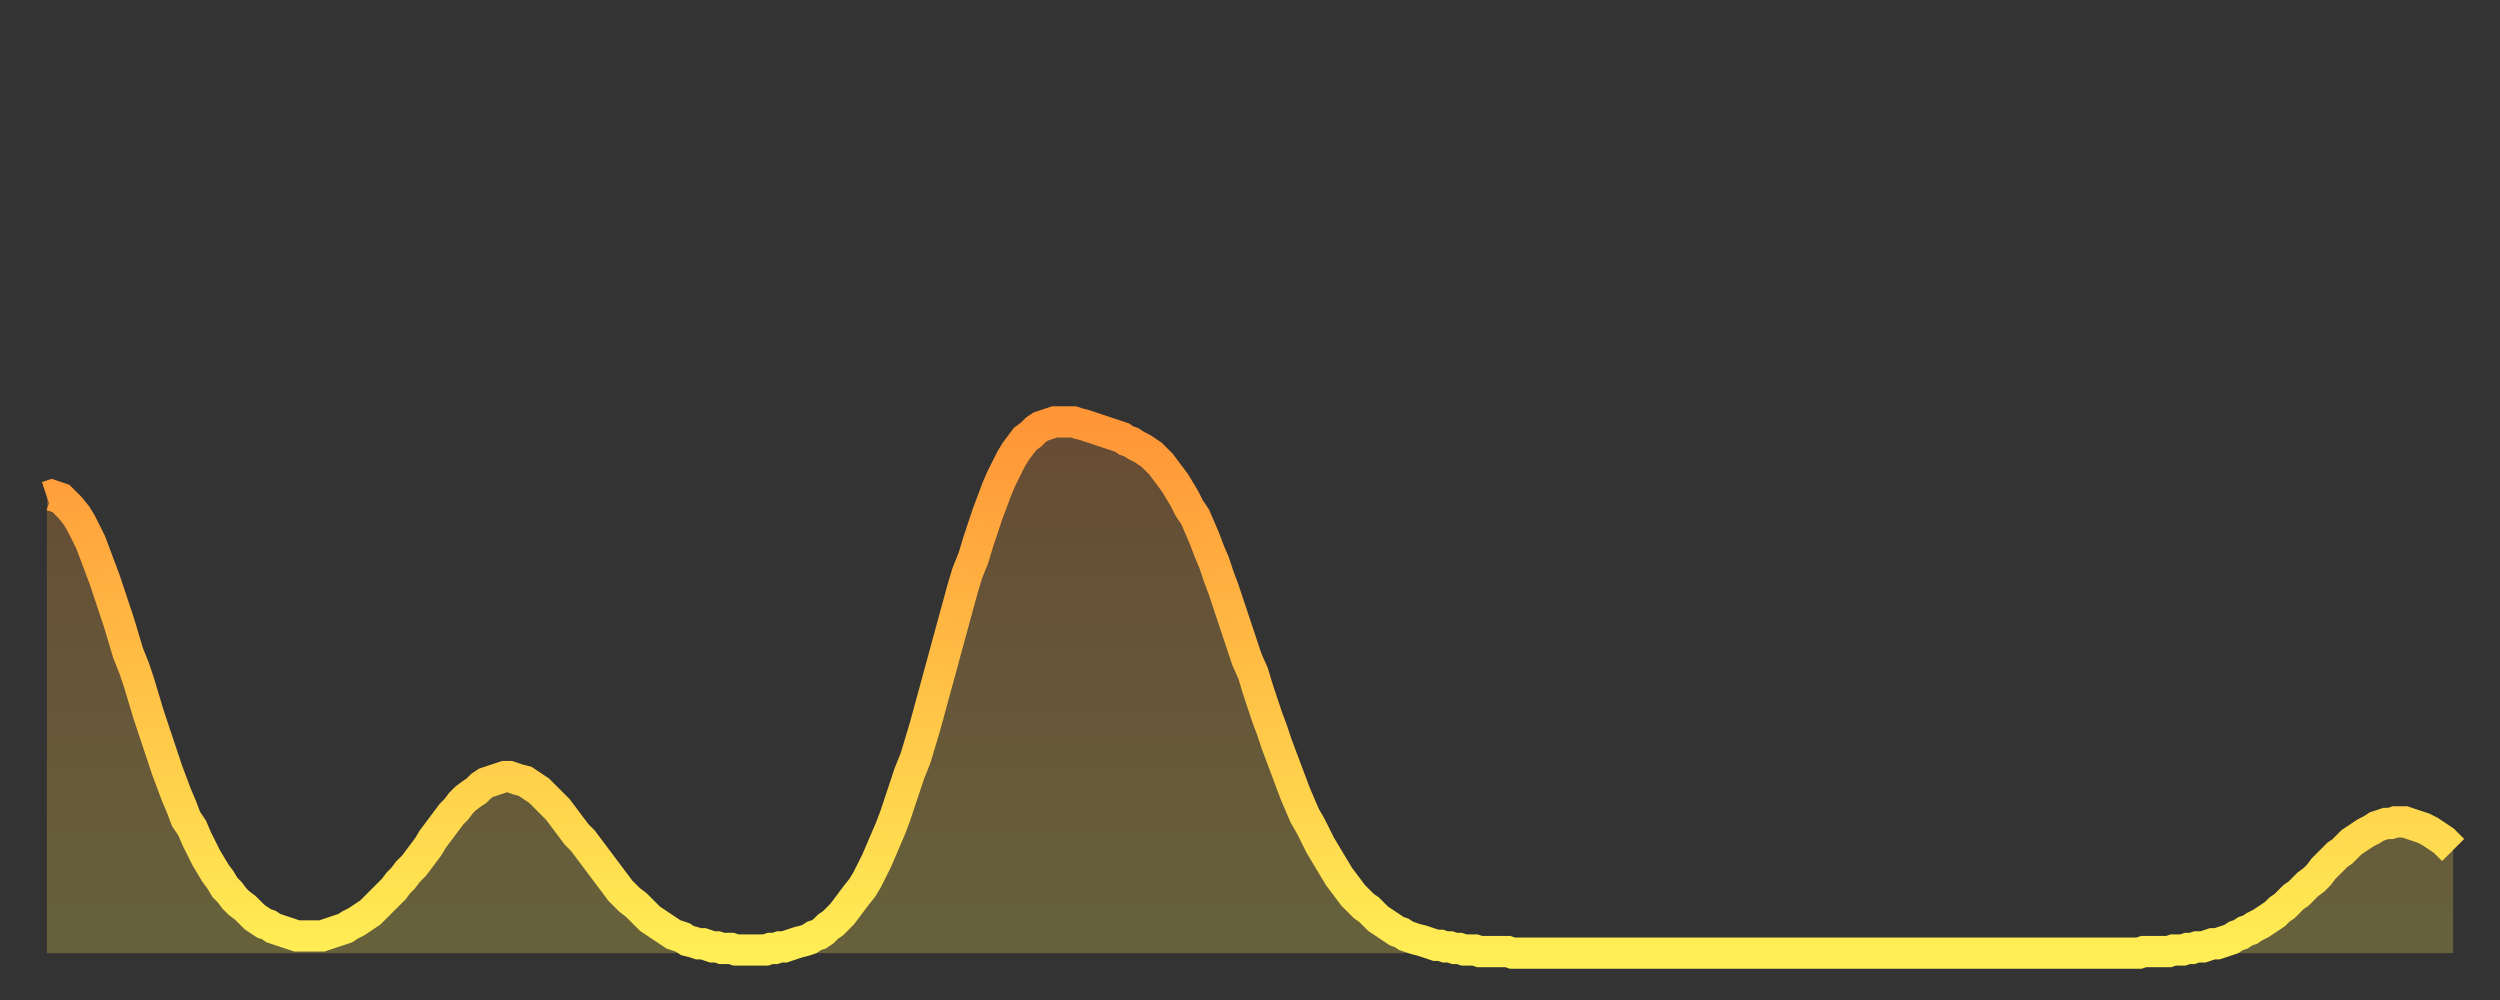 <?xml version="1.0" encoding="utf-8" ?>
<svg baseProfile="full" height="64" version="1.1" width="160" xmlns="http://www.w3.org/2000/svg" xmlns:ev="http://www.w3.org/2001/xml-events" xmlns:xlink="http://www.w3.org/1999/xlink"><rect width="100%" height="100%" fill="#333333" stroke="none"/><defs><linearGradient id="id2839234" x1="0" x2="0" y1="0" y2="1"><stop offset="0%" stop-color="#ff9537" /><stop offset="50%" stop-color="#ffc146" /><stop offset="100%" stop-color="#ffee55" /></linearGradient></defs><g transform="translate(3,3)"><g><path d="M 0.0 28.8 0.3 28.7 0.6 28.8 0.9 28.9 1.2 29.2 1.5 29.5 1.9 30.0 2.2 30.5 2.5 31.1 2.8 31.7 3.1 32.5 3.4 33.3 3.7 34.1 4.0 35.0 4.3 35.9 4.6 36.8 4.9 37.8 5.2 38.8 5.6 39.8 5.9 40.7 6.2 41.7 6.5 42.7 6.8 43.6 7.1 44.5 7.4 45.4 7.7 46.3 8.0 47.1 8.3 47.9 8.6 48.6 8.9 49.4 9.3 50.0 9.6 50.7 9.9 51.3 10.2 51.9 10.5 52.4 10.8 52.9 11.1 53.3 11.4 53.8 11.7 54.1 12.0 54.5 12.3 54.8 12.7 55.1 13.0 55.4 13.3 55.7 13.6 55.9 13.9 56.1 14.2 56.2 14.5 56.4 14.8 56.5 15.1 56.6 15.4 56.7 15.7 56.8 16.0 56.9 16.4 56.9 16.7 56.9 17.0 56.9 17.3 56.9 17.6 56.9 17.9 56.8 18.2 56.7 18.5 56.6 18.8 56.5 19.1 56.4 19.4 56.2 19.8 56.0 20.1 55.8 20.4 55.6 20.7 55.4 21.0 55.1 21.3 54.8 21.6 54.5 21.9 54.2 22.2 53.9 22.5 53.5 22.8 53.2 23.1 52.8 23.5 52.4 23.8 52.0 24.1 51.6 24.4 51.2 24.7 50.7 25.0 50.3 25.3 49.9 25.6 49.5 25.9 49.1 26.2 48.8 26.5 48.4 26.8 48.1 27.2 47.8 27.5 47.6 27.8 47.3 28.1 47.1 28.4 47.0 28.7 46.9 29.0 46.8 29.3 46.7 29.6 46.7 29.9 46.8 30.2 46.9 30.6 47.0 30.9 47.2 31.2 47.4 31.5 47.6 31.8 47.9 32.1 48.2 32.4 48.5 32.7 48.8 33.0 49.2 33.3 49.6 33.6 50.0 33.9 50.4 34.3 50.8 34.6 51.2 34.9 51.6 35.2 52.0 35.5 52.4 35.8 52.8 36.1 53.2 36.4 53.6 36.7 54.0 37.0 54.3 37.3 54.6 37.7 54.9 38.0 55.2 38.3 55.5 38.6 55.8 38.9 56.0 39.2 56.2 39.5 56.4 39.8 56.6 40.1 56.8 40.4 56.9 40.7 57.0 41.0 57.2 41.4 57.3 41.7 57.4 42.0 57.4 42.3 57.5 42.6 57.6 42.9 57.6 43.2 57.7 43.5 57.7 43.8 57.7 44.1 57.8 44.4 57.8 44.7 57.8 45.1 57.8 45.4 57.8 45.7 57.8 46.0 57.8 46.3 57.7 46.6 57.7 46.9 57.6 47.2 57.6 47.5 57.5 47.8 57.4 48.1 57.3 48.5 57.2 48.8 57.1 49.1 56.9 49.4 56.8 49.7 56.6 50.0 56.3 50.3 56.1 50.6 55.8 50.9 55.5 51.2 55.1 51.5 54.7 51.8 54.3 52.2 53.8 52.5 53.3 52.8 52.7 53.1 52.1 53.4 51.4 53.7 50.7 54.0 50.0 54.3 49.2 54.6 48.3 54.9 47.4 55.2 46.5 55.6 45.5 55.9 44.5 56.2 43.5 56.5 42.4 56.8 41.3 57.1 40.2 57.4 39.1 57.7 38.0 58.0 36.9 58.3 35.8 58.6 34.7 58.9 33.7 59.3 32.7 59.6 31.7 59.9 30.8 60.2 29.9 60.5 29.1 60.8 28.3 61.1 27.6 61.4 27.0 61.7 26.4 62.0 25.9 62.3 25.5 62.6 25.1 63.0 24.8 63.3 24.5 63.6 24.3 63.9 24.2 64.2 24.1 64.5 24.0 64.8 24.0 65.1 24.0 65.4 24.0 65.7 24.0 66.0 24.1 66.4 24.2 66.7 24.3 67.0 24.4 67.3 24.5 67.6 24.6 67.9 24.7 68.2 24.8 68.5 24.9 68.8 25.0 69.1 25.2 69.4 25.3 69.7 25.5 70.1 25.7 70.4 25.9 70.7 26.1 71.0 26.4 71.3 26.7 71.6 27.1 71.9 27.5 72.2 27.9 72.5 28.4 72.8 28.9 73.1 29.5 73.5 30.1 73.8 30.8 74.1 31.5 74.4 32.3 74.7 33.0 75.0 33.9 75.3 34.7 75.6 35.6 75.9 36.5 76.2 37.4 76.5 38.3 76.8 39.2 77.2 40.1 77.5 41.1 77.8 42.0 78.1 42.9 78.4 43.7 78.7 44.6 79.0 45.4 79.3 46.2 79.6 47.0 79.9 47.8 80.2 48.5 80.5 49.2 80.9 49.9 81.2 50.5 81.5 51.1 81.8 51.6 82.1 52.1 82.4 52.6 82.7 53.1 83.0 53.5 83.3 53.9 83.6 54.3 83.9 54.6 84.3 55.0 84.6 55.2 84.9 55.5 85.2 55.8 85.5 56.0 85.8 56.2 86.1 56.4 86.4 56.6 86.7 56.7 87.0 56.9 87.3 57.0 87.6 57.1 88.0 57.2 88.3 57.3 88.6 57.4 88.9 57.5 89.2 57.5 89.5 57.6 89.8 57.6 90.1 57.7 90.4 57.7 90.7 57.8 91.0 57.8 91.4 57.8 91.7 57.9 92.0 57.9 92.3 57.9 92.6 57.9 92.9 57.9 93.2 57.9 93.5 57.9 93.8 58.0 94.1 58.0 94.4 58.0 94.7 58.0 95.1 58.0 95.4 58.0 95.7 58.0 96.0 58.0 96.3 58.0 96.6 58.0 96.9 58.0 97.2 58.0 97.5 58.0 97.8 58.0 98.1 58.0 98.4 58.0 98.8 58.0 99.1 58.0 99.4 58.0 99.7 58.0 100.0 58.0 100.3 58.0 100.6 58.0 100.9 58.0 101.2 58.0 101.5 58.0 101.8 58.0 102.2 58.0 102.5 58.0 102.8 58.0 103.1 58.0 103.4 58.0 103.7 58.0 104.0 58.0 104.3 58.0 104.6 58.0 104.9 58.0 105.2 58.0 105.5 58.0 105.9 58.0 106.2 58.0 106.5 58.0 106.8 58.0 107.1 58.0 107.4 58.0 107.7 58.0 108.0 58.0 108.3 58.0 108.6 58.0 108.9 58.0 109.3 58.0 109.6 58.0 109.9 58.0 110.2 58.0 110.5 58.0 110.8 58.0 111.1 58.0 111.4 58.0 111.7 58.0 112.0 58.0 112.3 58.0 112.6 58.0 113.0 58.0 113.3 58.0 113.6 58.0 113.9 58.0 114.2 58.0 114.5 58.0 114.8 58.0 115.1 58.0 115.4 58.0 115.7 58.0 116.0 58.0 116.3 58.0 116.7 58.0 117.0 58.0 117.3 58.0 117.6 58.0 117.9 58.0 118.2 58.0 118.5 58.0 118.8 58.0 119.1 58.0 119.4 58.0 119.7 58.0 120.1 58.0 120.4 58.0 120.7 58.0 121.0 58.0 121.3 58.0 121.6 58.0 121.9 58.0 122.2 58.0 122.5 58.0 122.8 58.0 123.1 58.0 123.4 58.0 123.8 58.0 124.1 58.0 124.4 58.0 124.7 58.0 125.0 58.0 125.3 58.0 125.6 58.0 125.9 58.0 126.2 58.0 126.5 58.0 126.8 58.0 127.2 58.0 127.5 58.0 127.8 58.0 128.1 58.0 128.4 58.0 128.7 58.0 129.0 58.0 129.3 58.0 129.6 58.0 129.9 58.0 130.2 58.0 130.5 58.0 130.9 58.0 131.2 58.0 131.5 58.0 131.8 58.0 132.1 58.0 132.4 58.0 132.7 58.0 133.0 58.0 133.3 58.0 133.6 58.0 133.9 58.0 134.2 57.9 134.6 57.9 134.9 57.9 135.2 57.9 135.5 57.9 135.8 57.9 136.1 57.8 136.4 57.8 136.7 57.8 137.0 57.7 137.3 57.7 137.6 57.6 138.0 57.6 138.3 57.5 138.6 57.4 138.9 57.4 139.2 57.3 139.5 57.2 139.8 57.1 140.1 56.9 140.4 56.8 140.7 56.6 141.0 56.5 141.3 56.3 141.7 56.1 142.0 55.9 142.3 55.7 142.6 55.5 142.9 55.2 143.2 55.0 143.5 54.7 143.8 54.4 144.1 54.2 144.4 53.9 144.7 53.6 145.1 53.3 145.4 53.0 145.7 52.6 146.0 52.3 146.3 52.0 146.6 51.7 146.9 51.5 147.2 51.2 147.5 50.9 147.8 50.7 148.1 50.5 148.4 50.3 148.8 50.1 149.1 49.9 149.4 49.8 149.7 49.7 150.0 49.7 150.3 49.6 150.6 49.6 150.9 49.6 151.2 49.7 151.5 49.8 151.8 49.9 152.1 50.0 152.5 50.2 152.8 50.4 153.1 50.6 153.4 50.8 153.7 51.1 154.0 51.4" fill="none" id="graph-curve" opacity="1" stroke="url(#id2839234)" stroke-width="2" /><path d="M 0 58 L 0.0 28.8 0.3 28.7 0.6 28.8 0.9 28.9 1.2 29.2 1.5 29.5 1.9 30.0 2.2 30.5 2.5 31.1 2.8 31.7 3.1 32.5 3.4 33.3 3.7 34.1 4.0 35.0 4.3 35.9 4.6 36.8 4.9 37.8 5.2 38.8 5.6 39.8 5.9 40.7 6.2 41.7 6.5 42.7 6.8 43.6 7.1 44.5 7.4 45.4 7.7 46.3 8.0 47.1 8.3 47.9 8.6 48.6 8.9 49.4 9.3 50.0 9.6 50.7 9.9 51.3 10.2 51.9 10.5 52.4 10.8 52.9 11.1 53.3 11.4 53.8 11.7 54.1 12.0 54.5 12.3 54.8 12.7 55.1 13.0 55.4 13.3 55.7 13.6 55.9 13.9 56.1 14.2 56.2 14.5 56.4 14.8 56.5 15.1 56.6 15.4 56.7 15.7 56.8 16.0 56.9 16.4 56.9 16.7 56.9 17.0 56.9 17.3 56.9 17.6 56.9 17.9 56.8 18.2 56.7 18.5 56.6 18.8 56.5 19.1 56.4 19.4 56.2 19.8 56.0 20.1 55.8 20.4 55.6 20.7 55.4 21.0 55.1 21.3 54.8 21.6 54.5 21.9 54.2 22.2 53.9 22.5 53.5 22.8 53.2 23.1 52.8 23.5 52.4 23.8 52.0 24.1 51.6 24.4 51.2 24.7 50.7 25.0 50.3 25.3 49.9 25.6 49.5 25.9 49.1 26.2 48.8 26.5 48.4 26.8 48.1 27.2 47.8 27.5 47.6 27.8 47.3 28.1 47.1 28.4 47.0 28.7 46.9 29.0 46.8 29.3 46.7 29.6 46.7 29.9 46.8 30.2 46.9 30.6 47.0 30.9 47.2 31.2 47.4 31.5 47.6 31.8 47.9 32.1 48.2 32.4 48.5 32.7 48.8 33.0 49.2 33.3 49.6 33.6 50.0 33.9 50.4 34.3 50.8 34.6 51.2 34.9 51.6 35.2 52.0 35.5 52.4 35.8 52.8 36.1 53.2 36.4 53.6 36.7 54.0 37.0 54.3 37.3 54.6 37.7 54.9 38.0 55.2 38.3 55.5 38.6 55.8 38.9 56.0 39.2 56.2 39.5 56.4 39.8 56.6 40.1 56.8 40.4 56.9 40.7 57.0 41.0 57.2 41.4 57.3 41.7 57.4 42.0 57.4 42.3 57.5 42.6 57.6 42.9 57.6 43.2 57.7 43.5 57.7 43.8 57.7 44.1 57.8 44.4 57.8 44.7 57.8 45.1 57.8 45.4 57.8 45.7 57.8 46.0 57.8 46.3 57.7 46.6 57.7 46.9 57.6 47.2 57.6 47.5 57.5 47.8 57.4 48.1 57.3 48.5 57.2 48.8 57.1 49.1 56.9 49.4 56.8 49.7 56.6 50.0 56.3 50.3 56.1 50.6 55.8 50.9 55.5 51.2 55.1 51.5 54.7 51.8 54.3 52.2 53.8 52.5 53.3 52.8 52.7 53.1 52.1 53.4 51.4 53.7 50.7 54.0 50.0 54.3 49.2 54.6 48.3 54.9 47.4 55.2 46.5 55.6 45.5 55.9 44.5 56.2 43.5 56.5 42.4 56.8 41.3 57.1 40.2 57.4 39.1 57.7 38.0 58.0 36.9 58.3 35.8 58.6 34.7 58.9 33.7 59.3 32.7 59.6 31.7 59.9 30.8 60.2 29.9 60.5 29.1 60.8 28.3 61.1 27.6 61.4 27.0 61.7 26.4 62.0 25.9 62.3 25.5 62.6 25.1 63.0 24.8 63.3 24.5 63.6 24.3 63.9 24.2 64.2 24.1 64.5 24.0 64.8 24.0 65.1 24.0 65.4 24.0 65.7 24.0 66.0 24.1 66.4 24.2 66.7 24.3 67.0 24.4 67.3 24.5 67.6 24.6 67.9 24.7 68.2 24.8 68.5 24.9 68.8 25.0 69.1 25.2 69.4 25.3 69.7 25.5 70.1 25.7 70.4 25.9 70.7 26.1 71.0 26.4 71.3 26.7 71.6 27.1 71.9 27.5 72.2 27.9 72.5 28.4 72.8 28.9 73.1 29.5 73.5 30.1 73.8 30.8 74.1 31.5 74.4 32.3 74.7 33.0 75.0 33.9 75.3 34.7 75.6 35.6 75.9 36.5 76.2 37.4 76.5 38.3 76.8 39.2 77.2 40.1 77.5 41.1 77.8 42.0 78.1 42.9 78.4 43.7 78.7 44.6 79.0 45.4 79.3 46.2 79.6 47.0 79.9 47.8 80.2 48.5 80.5 49.2 80.9 49.9 81.2 50.5 81.5 51.1 81.8 51.6 82.1 52.1 82.4 52.6 82.7 53.1 83.0 53.5 83.3 53.9 83.6 54.3 83.9 54.6 84.3 55.0 84.6 55.2 84.9 55.5 85.2 55.8 85.5 56.0 85.8 56.2 86.1 56.4 86.4 56.6 86.7 56.7 87.0 56.9 87.3 57.0 87.6 57.1 88.0 57.2 88.3 57.3 88.6 57.4 88.9 57.5 89.2 57.5 89.5 57.6 89.8 57.6 90.1 57.7 90.4 57.7 90.7 57.8 91.0 57.8 91.4 57.8 91.7 57.9 92.0 57.9 92.3 57.9 92.6 57.9 92.9 57.9 93.2 57.9 93.5 57.9 93.8 58.0 94.1 58.0 94.4 58.0 94.7 58.0 95.1 58.0 95.4 58.0 95.7 58.0 96.0 58.0 96.3 58.0 96.6 58.0 96.9 58.0 97.2 58.0 97.5 58.0 97.8 58.0 98.1 58.0 98.4 58.0 98.8 58.0 99.1 58.0 99.4 58.0 99.7 58.0 100.0 58.0 100.3 58.0 100.6 58.0 100.9 58.0 101.2 58.0 101.5 58.0 101.8 58.0 102.2 58.0 102.5 58.0 102.8 58.0 103.1 58.0 103.4 58.0 103.7 58.0 104.0 58.0 104.3 58.0 104.6 58.0 104.9 58.0 105.2 58.0 105.5 58.0 105.9 58.0 106.2 58.0 106.5 58.0 106.8 58.0 107.1 58.0 107.4 58.0 107.7 58.0 108.0 58.0 108.3 58.0 108.6 58.0 108.9 58.0 109.3 58.0 109.6 58.0 109.9 58.0 110.2 58.0 110.5 58.0 110.8 58.0 111.1 58.0 111.4 58.0 111.7 58.0 112.0 58.0 112.3 58.0 112.6 58.0 113.0 58.0 113.3 58.0 113.6 58.0 113.9 58.0 114.2 58.0 114.5 58.0 114.8 58.0 115.1 58.0 115.4 58.0 115.7 58.0 116.0 58.0 116.3 58.0 116.7 58.0 117.0 58.0 117.3 58.0 117.6 58.0 117.9 58.0 118.2 58.0 118.5 58.0 118.8 58.0 119.1 58.0 119.4 58.0 119.7 58.0 120.1 58.0 120.4 58.0 120.7 58.0 121.0 58.0 121.3 58.0 121.6 58.0 121.9 58.0 122.2 58.0 122.5 58.0 122.8 58.0 123.1 58.0 123.4 58.0 123.8 58.0 124.1 58.0 124.4 58.0 124.7 58.0 125.0 58.0 125.3 58.0 125.6 58.0 125.9 58.0 126.2 58.0 126.5 58.0 126.8 58.0 127.2 58.0 127.5 58.0 127.8 58.0 128.1 58.0 128.4 58.0 128.7 58.0 129.0 58.0 129.3 58.0 129.6 58.0 129.9 58.0 130.2 58.0 130.5 58.0 130.9 58.0 131.2 58.0 131.5 58.0 131.8 58.0 132.1 58.0 132.4 58.0 132.7 58.0 133.0 58.0 133.3 58.0 133.6 58.0 133.9 58.0 134.2 57.9 134.6 57.9 134.9 57.9 135.2 57.9 135.5 57.9 135.8 57.9 136.1 57.8 136.4 57.8 136.7 57.8 137.0 57.7 137.3 57.7 137.6 57.6 138.0 57.6 138.3 57.5 138.6 57.4 138.9 57.4 139.2 57.3 139.5 57.2 139.8 57.1 140.1 56.9 140.4 56.8 140.7 56.6 141.0 56.5 141.3 56.3 141.7 56.1 142.0 55.9 142.3 55.7 142.6 55.5 142.9 55.2 143.2 55.0 143.5 54.7 143.8 54.4 144.1 54.2 144.4 53.9 144.7 53.6 145.1 53.3 145.4 53.0 145.7 52.6 146.0 52.3 146.3 52.0 146.6 51.7 146.9 51.5 147.2 51.2 147.5 50.9 147.8 50.7 148.1 50.5 148.4 50.3 148.8 50.1 149.1 49.9 149.4 49.8 149.7 49.7 150.0 49.7 150.3 49.6 150.6 49.6 150.9 49.6 151.2 49.7 151.5 49.8 151.8 49.9 152.1 50.0 152.5 50.2 152.8 50.4 153.1 50.6 153.4 50.8 153.7 51.1 154.0 51.4 154 58" fill="url(#id2839234)" fill-opacity=".25" id="graph-shadow" /></g></g></svg>